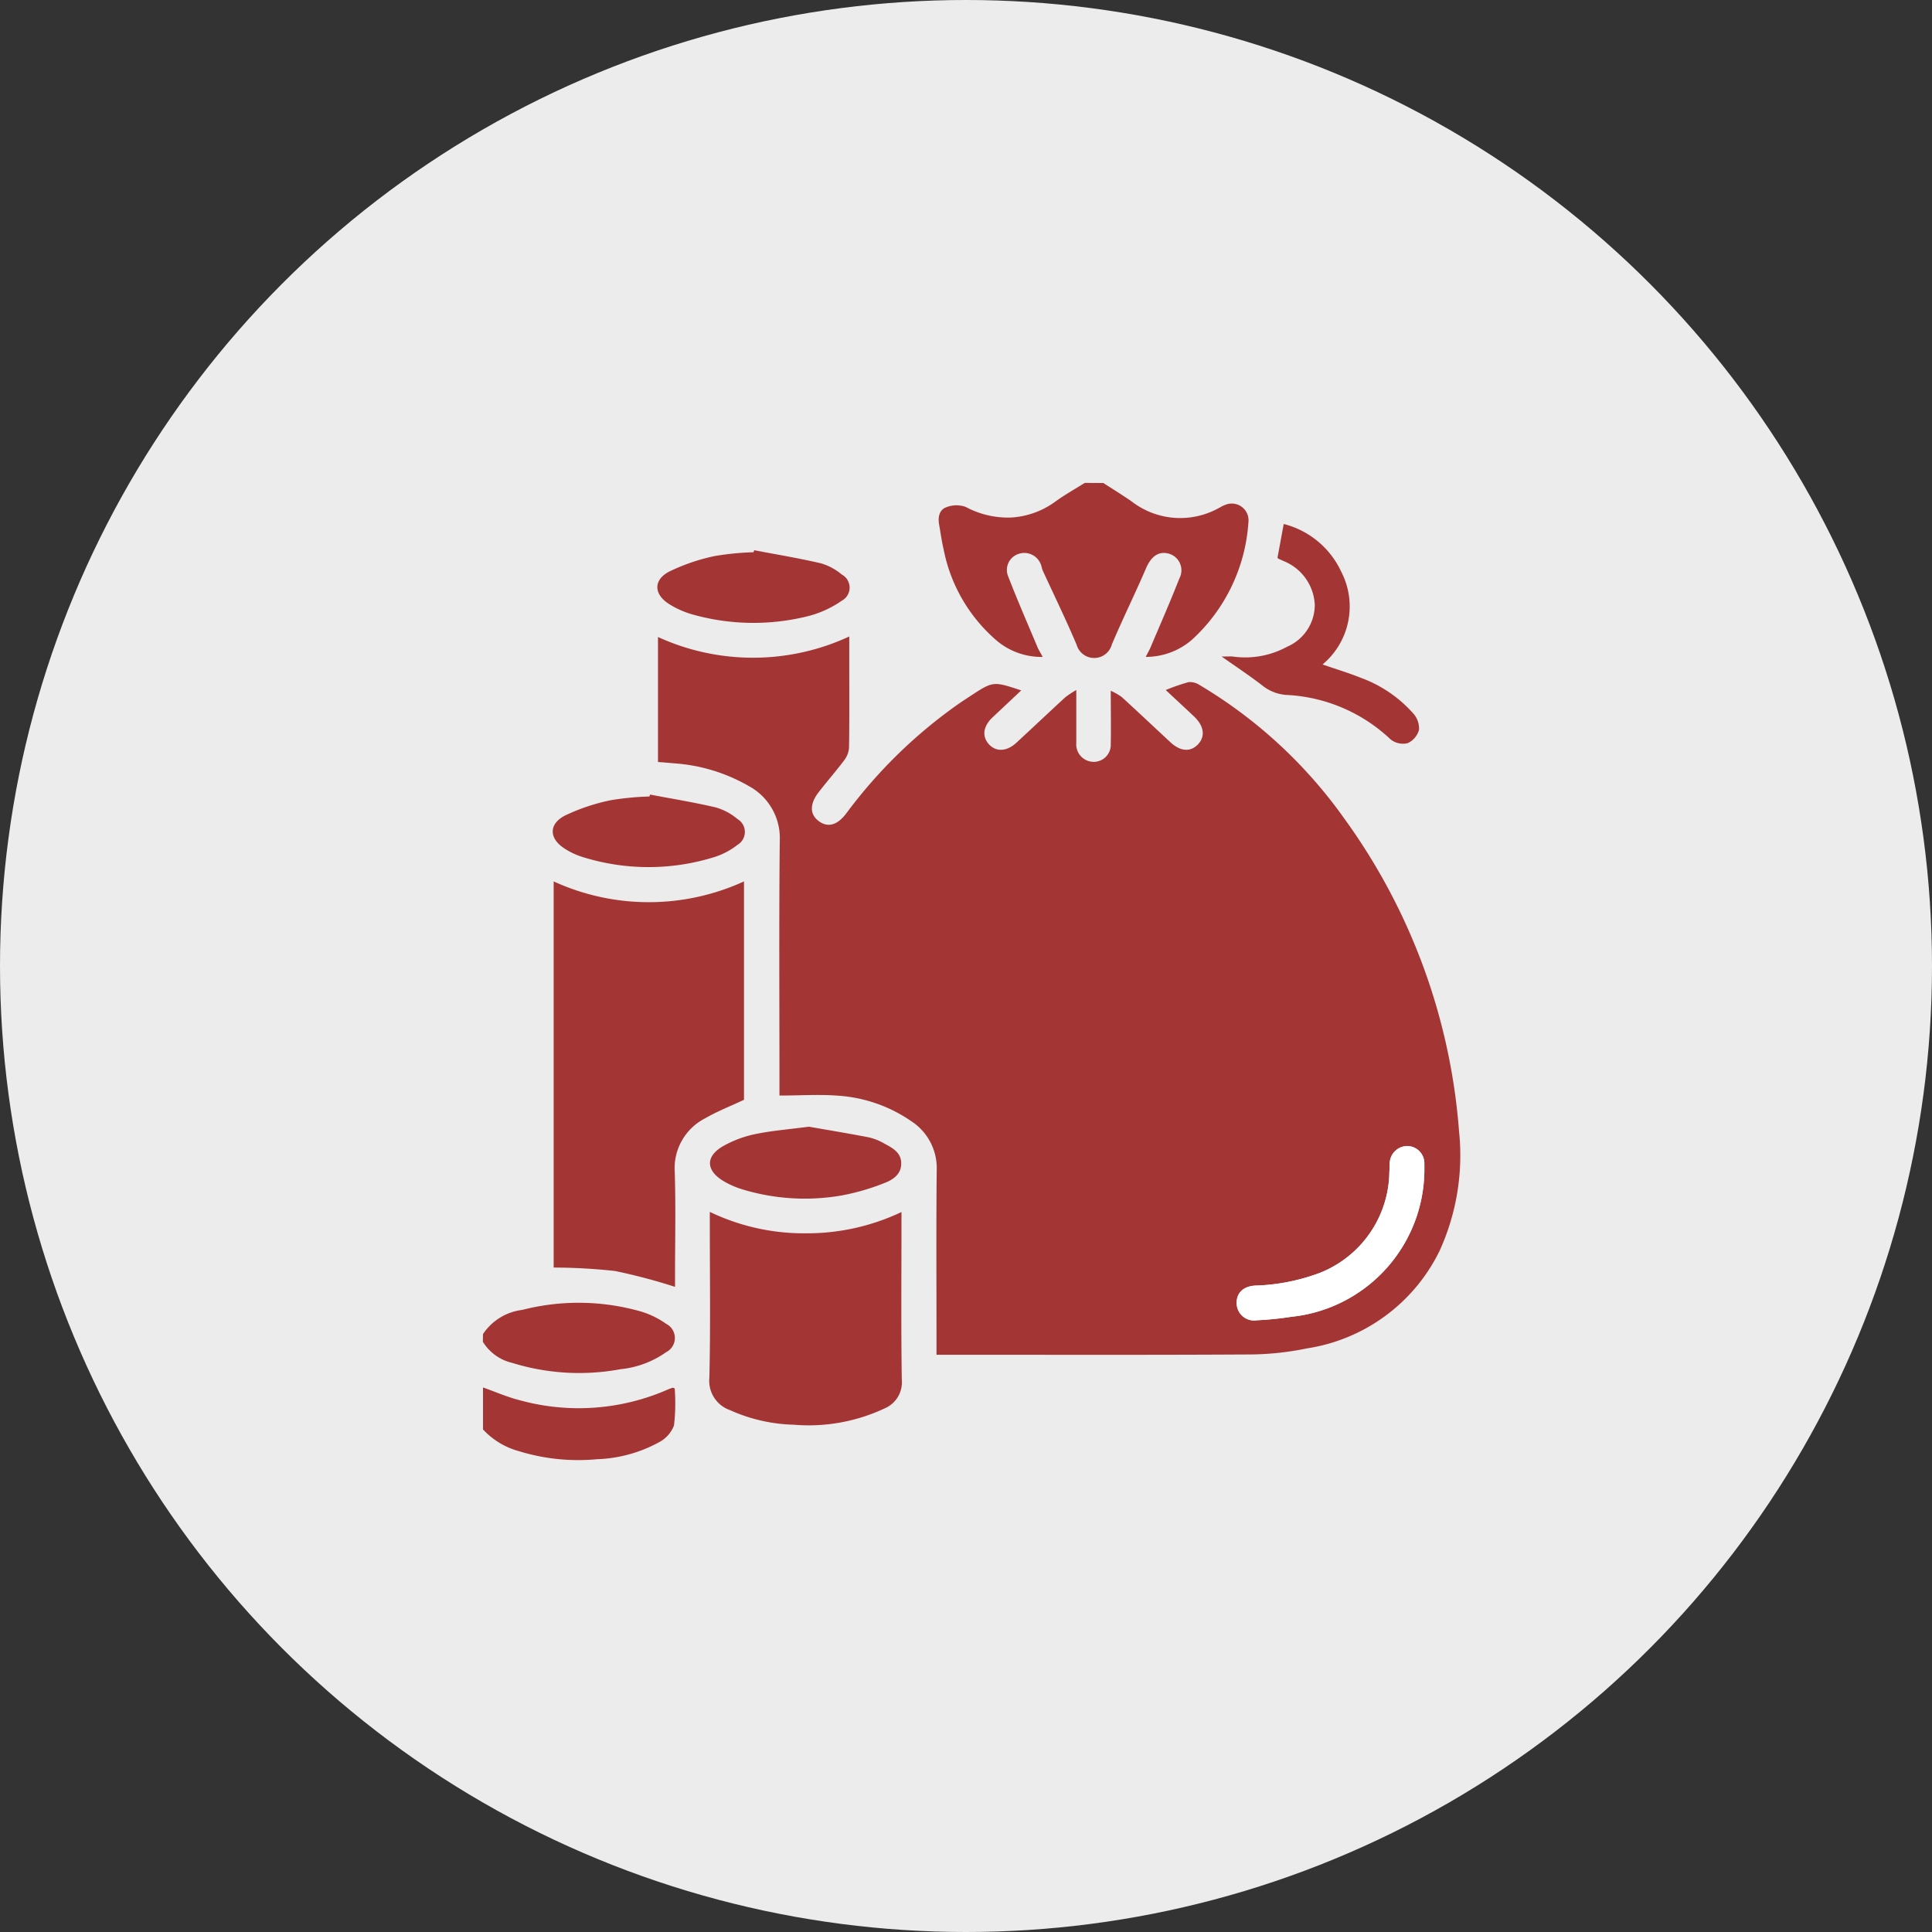 <svg xmlns="http://www.w3.org/2000/svg" width="56" height="56" viewBox="0 0 56 56">
  <rect x="0" y="0" width="56" height="56" fill="#333333" stroke="none"/>
  <g id="Group_6733" data-name="Group 6733" transform="translate(-538 -415)">
    <circle id="Ellipse_899" data-name="Ellipse 899" cx="28" cy="28" r="28" transform="translate(538 415)" fill="#ececec"/>
    <g id="Group_6372" data-name="Group 6372" transform="translate(452.24 248.953)">
      <path id="Path_15474" data-name="Path 15474" d="M283.1,180.047c.274.177.553.347.821.534a2.3,2.3,0,0,0,2.5.206c.066-.033.128-.075.2-.1a.486.486,0,0,1,.685.5,5.059,5.059,0,0,1-1.633,3.4,2.032,2.032,0,0,1-1.344.5c.055-.108.1-.185.136-.267.283-.668.576-1.332.84-2.008a.5.5,0,0,0-.3-.715c-.3-.086-.518.076-.666.42-.318.741-.677,1.465-.991,2.209a.53.53,0,0,1-1.021.011c-.307-.726-.654-1.436-.983-2.153-.015-.033-.021-.071-.033-.105a.513.513,0,0,0-.661-.379.49.49,0,0,0-.3.673c.265.685.559,1.359.844,2.036.035.083.085.159.15.279a2.008,2.008,0,0,1-1.321-.461,4.656,4.656,0,0,1-1.554-2.668c-.055-.232-.086-.47-.128-.706-.038-.208,0-.423.2-.5a.8.8,0,0,1,.565-.015,2.609,2.609,0,0,0,1.3.311,2.414,2.414,0,0,0,1.328-.481c.266-.19.552-.35.828-.524Z" transform="translate(-165.36)" fill="#a33635"/>
      <path id="Path_15475" data-name="Path 15475" d="M99.76,502.521a1.6,1.6,0,0,1,1.138-.7,6.574,6.574,0,0,1,3.434.045,2.485,2.485,0,0,1,.737.359.46.46,0,0,1,0,.821,2.775,2.775,0,0,1-1.329.495,6.555,6.555,0,0,1-3.134-.184,1.361,1.361,0,0,1-.85-.612Z" transform="translate(0 -297.806)" fill="#a33635"/>
      <path id="Path_15476" data-name="Path 15476" d="M99.76,534.854c.362.127.716.285,1.086.376a6.43,6.43,0,0,0,4.289-.324,1.169,1.169,0,0,1,.129-.045c.006,0,.016.006.052.021a5.524,5.524,0,0,1-.02,1.075.927.927,0,0,1-.437.487,4.018,4.018,0,0,1-1.793.49,5.839,5.839,0,0,1-2.264-.233,2.207,2.207,0,0,1-1.042-.63Z" transform="translate(0 -328.591)" fill="#a33635"/>
      <path id="Path_15477" data-name="Path 15477" d="M171.968,253.624v-.38c0-2.332-.016-4.664.009-7a1.715,1.715,0,0,0-.9-1.592,5,5,0,0,0-2.174-.658c-.145-.015-.291-.025-.456-.038v-3.623a6.625,6.625,0,0,0,5.544-.015v.757c0,.82.006,1.641-.006,2.461a.674.674,0,0,1-.137.365c-.237.317-.5.615-.742.928-.269.347-.261.65.006.844s.537.11.794-.229a14.223,14.223,0,0,1,3.274-3.187c.106-.073.214-.143.322-.214.661-.432.661-.432,1.474-.162-.286.269-.559.525-.831.781s-.313.547-.111.774.511.228.8-.037c.474-.438.943-.881,1.417-1.318a2.849,2.849,0,0,1,.321-.212c0,.567,0,1.05,0,1.533a.506.506,0,0,0,.385.535.494.494,0,0,0,.614-.5c.01-.488,0-.976,0-1.546a1.817,1.817,0,0,1,.314.178c.476.435.945.878,1.418,1.317.29.269.584.286.8.054s.168-.531-.114-.8c-.267-.252-.536-.5-.824-.77a5.612,5.612,0,0,1,.66-.229.507.507,0,0,1,.323.085,13.757,13.757,0,0,1,4.194,3.872,17.7,17.7,0,0,1,3.324,9.062,6.676,6.676,0,0,1-.57,3.478,5.142,5.142,0,0,1-3.839,2.815,8.392,8.392,0,0,1-1.7.176c-2.894.017-5.788.008-8.682.008h-.355v-.35c0-1.668-.011-3.336.006-5a1.619,1.619,0,0,0-.722-1.409,4.229,4.229,0,0,0-2.165-.752C173.107,253.586,172.562,253.624,171.968,253.624Zm18.692,2.224c0-.083,0-.166,0-.248a.5.5,0,0,0-.475-.51.512.512,0,0,0-.527.464c-.013.091,0,.184-.012.276a3.186,3.186,0,0,1-2.024,2.939,5.805,5.805,0,0,1-1.86.365c-.358.019-.557.223-.542.528a.506.506,0,0,0,.592.477,9.244,9.244,0,0,0,.988-.1A4.3,4.3,0,0,0,190.66,255.848Z" transform="translate(-63.615 -55.822)" fill="#a33635"/>
      <path id="Path_15478" data-name="Path 15478" d="M127.479,336.306a6.619,6.619,0,0,0,5.517,0v6.33c-.384.181-.77.332-1.126.537a1.625,1.625,0,0,0-.881,1.568c.032,1.013.008,2.027.008,3.041v.276a16.85,16.85,0,0,0-1.736-.459,16.542,16.542,0,0,0-1.782-.1Z" transform="translate(-25.671 -144.711)" fill="#a33635"/>
      <path id="Path_15479" data-name="Path 15479" d="M188.6,465.974a6.292,6.292,0,0,0,2.784.621,6.374,6.374,0,0,0,2.772-.617v.33c0,1.511-.014,3.022.009,4.533a.819.819,0,0,1-.5.83,5.172,5.172,0,0,1-2.633.472,4.775,4.775,0,0,1-1.845-.422.9.9,0,0,1-.6-.939c.036-1.492.013-2.985.013-4.477Z" transform="translate(-82.266 -264.8)" fill="#a33635"/>
      <path id="Path_15480" data-name="Path 15480" d="M391.122,197.094l.18-.975a2.521,2.521,0,0,1,1.665,1.379,2.19,2.19,0,0,1-.539,2.693c.378.131.743.241,1.1.383a3.746,3.746,0,0,1,1.536,1.045.647.647,0,0,1,.16.466.6.6,0,0,1-.329.387.574.574,0,0,1-.5-.114,4.722,4.722,0,0,0-3.033-1.285,1.249,1.249,0,0,1-.651-.25c-.367-.287-.758-.544-1.208-.862.158,0,.241-.007.323,0a2.539,2.539,0,0,0,1.576-.285,1.32,1.32,0,0,0,.8-1.226,1.439,1.439,0,0,0-.9-1.255c-.05-.023-.1-.045-.15-.069C391.138,197.125,391.134,197.113,391.122,197.094Z" transform="translate(-268.333 -14.884)" fill="#a33635"/>
      <path id="Path_15481" data-name="Path 15481" d="M191.614,432.561c.525.092,1.131.192,1.734.308a1.577,1.577,0,0,1,.435.171c.243.131.512.263.507.593,0,.314-.252.474-.5.566a6.585,6.585,0,0,1-1.211.352,6.221,6.221,0,0,1-2.92-.182,2.5,2.5,0,0,1-.5-.22c-.543-.315-.553-.738-.008-1.038a3.245,3.245,0,0,1,.9-.334C190.531,432.677,191.028,432.638,191.614,432.561Z" transform="translate(-82.408 -233.856)" fill="#a33635"/>
      <path id="Path_15482" data-name="Path 15482" d="M129.943,302.268c.638.122,1.28.225,1.911.374a1.706,1.706,0,0,1,.624.336.434.434,0,0,1,0,.747,2.132,2.132,0,0,1-.65.348,6.4,6.4,0,0,1-3.856,0,2.1,2.1,0,0,1-.5-.236c-.459-.289-.476-.715.008-.962a5.735,5.735,0,0,1,1.322-.443,8.216,8.216,0,0,1,1.124-.108Z" transform="translate(-25.341 -113.19)" fill="#a33635"/>
      <path id="Path_15483" data-name="Path 15483" d="M170.96,206.422c.647.123,1.3.23,1.938.38a1.648,1.648,0,0,1,.6.323.431.431,0,0,1,0,.761,3.026,3.026,0,0,1-.94.437,6.506,6.506,0,0,1-3.383-.039,2.624,2.624,0,0,1-.677-.3c-.452-.284-.467-.7,0-.944a5.7,5.7,0,0,1,1.32-.45,8.1,8.1,0,0,1,1.124-.11Z" transform="translate(-63.34 -24.426)" fill="#a33635"/>
      <path id="Path_15484" data-name="Path 15484" d="M400.848,440.925a4.3,4.3,0,0,1-3.86,4.189,9.244,9.244,0,0,1-.988.1.506.506,0,0,1-.592-.477c-.015-.306.184-.509.542-.528a5.8,5.8,0,0,0,1.86-.365,3.186,3.186,0,0,0,2.024-2.939c.009-.091,0-.185.012-.276a.512.512,0,0,1,.527-.464.5.5,0,0,1,.475.51C400.851,440.76,400.848,440.843,400.848,440.925Z" transform="translate(-273.802 -240.9)" fill="#fff"/>
    </g>
  </g>
</svg>
